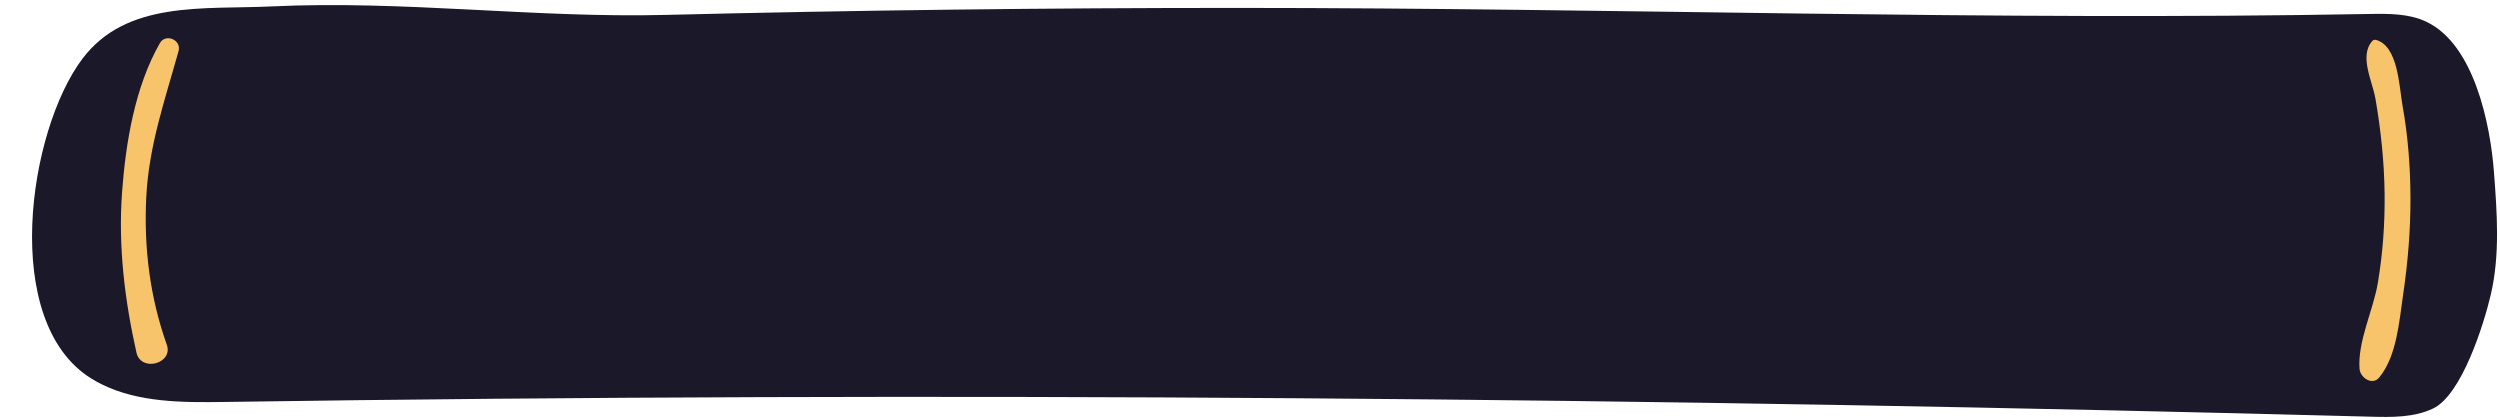 <?xml version="1.0" encoding="UTF-8"?>
<!DOCTYPE svg PUBLIC '-//W3C//DTD SVG 1.0//EN'
          'http://www.w3.org/TR/2001/REC-SVG-20010904/DTD/svg10.dtd'>
<svg height="84.7" preserveAspectRatio="xMidYMid meet" version="1.0" viewBox="-6.5 207.2 507.1 84.7" width="507.1" xmlns="http://www.w3.org/2000/svg" xmlns:xlink="http://www.w3.org/1999/xlink" zoomAndPan="magnify"
><g
  ><g id="change1_1"
    ><path d="M 14.094 285.133 C 21.582 288.855 30.531 288.859 38.996 288.734 C 184.02 286.59 329.387 287.875 474.363 291.719 C 478.664 291.836 483.148 291.91 487.031 290.059 C 492.832 287.289 497.316 273.02 498.727 266.992 C 500.633 258.852 500.004 250.359 499.367 242.023 C 498.652 232.672 495.473 216.289 485.684 211.621 C 482.109 209.922 477.988 209.961 474.031 210.035 C 397.512 211.453 321.176 208.812 244.645 208.805 C 205.91 208.801 167.172 209.273 128.449 210.227 C 101.863 210.883 75.402 207.23 48.598 208.5 C 34.812 209.152 19.152 207.242 10.207 219.129 C -0.801 233.758 -6.465 272.473 11.973 283.949 C 12.664 284.383 13.375 284.777 14.094 285.133" fill="#1b1929"
    /></g
    ><g id="change2_1"
    ><path d="M 25.93 215.949 C 20.855 224.832 18.984 236.199 18.254 246.285 C 17.465 257.195 18.789 268.066 21.176 278.711 C 22.082 282.758 28.695 280.945 27.336 277.125 C 23.902 267.492 22.652 257.383 23.168 247.172 C 23.703 236.684 26.949 227.523 29.719 217.547 C 30.344 215.309 27.102 213.898 25.93 215.949 Z M 482.438 247.309 C 482.461 253.898 481.914 260.426 480.953 266.941 C 480.145 272.402 479.684 279.371 476.121 283.75 C 474.715 285.484 472.254 283.812 472.113 282.039 C 471.68 276.508 474.883 270.145 475.816 264.617 C 476.832 258.609 477.27 252.473 477.191 246.379 C 477.109 239.957 476.43 233.566 475.34 227.238 C 474.727 223.672 471.965 218.512 474.723 215.488 C 474.898 215.293 475.215 215.23 475.465 215.297 C 479.945 216.535 480.137 224.75 480.828 228.621 C 481.934 234.77 482.418 241.062 482.438 247.309" fill="#f7c46c"
    /></g
  ></g
></svg
>
